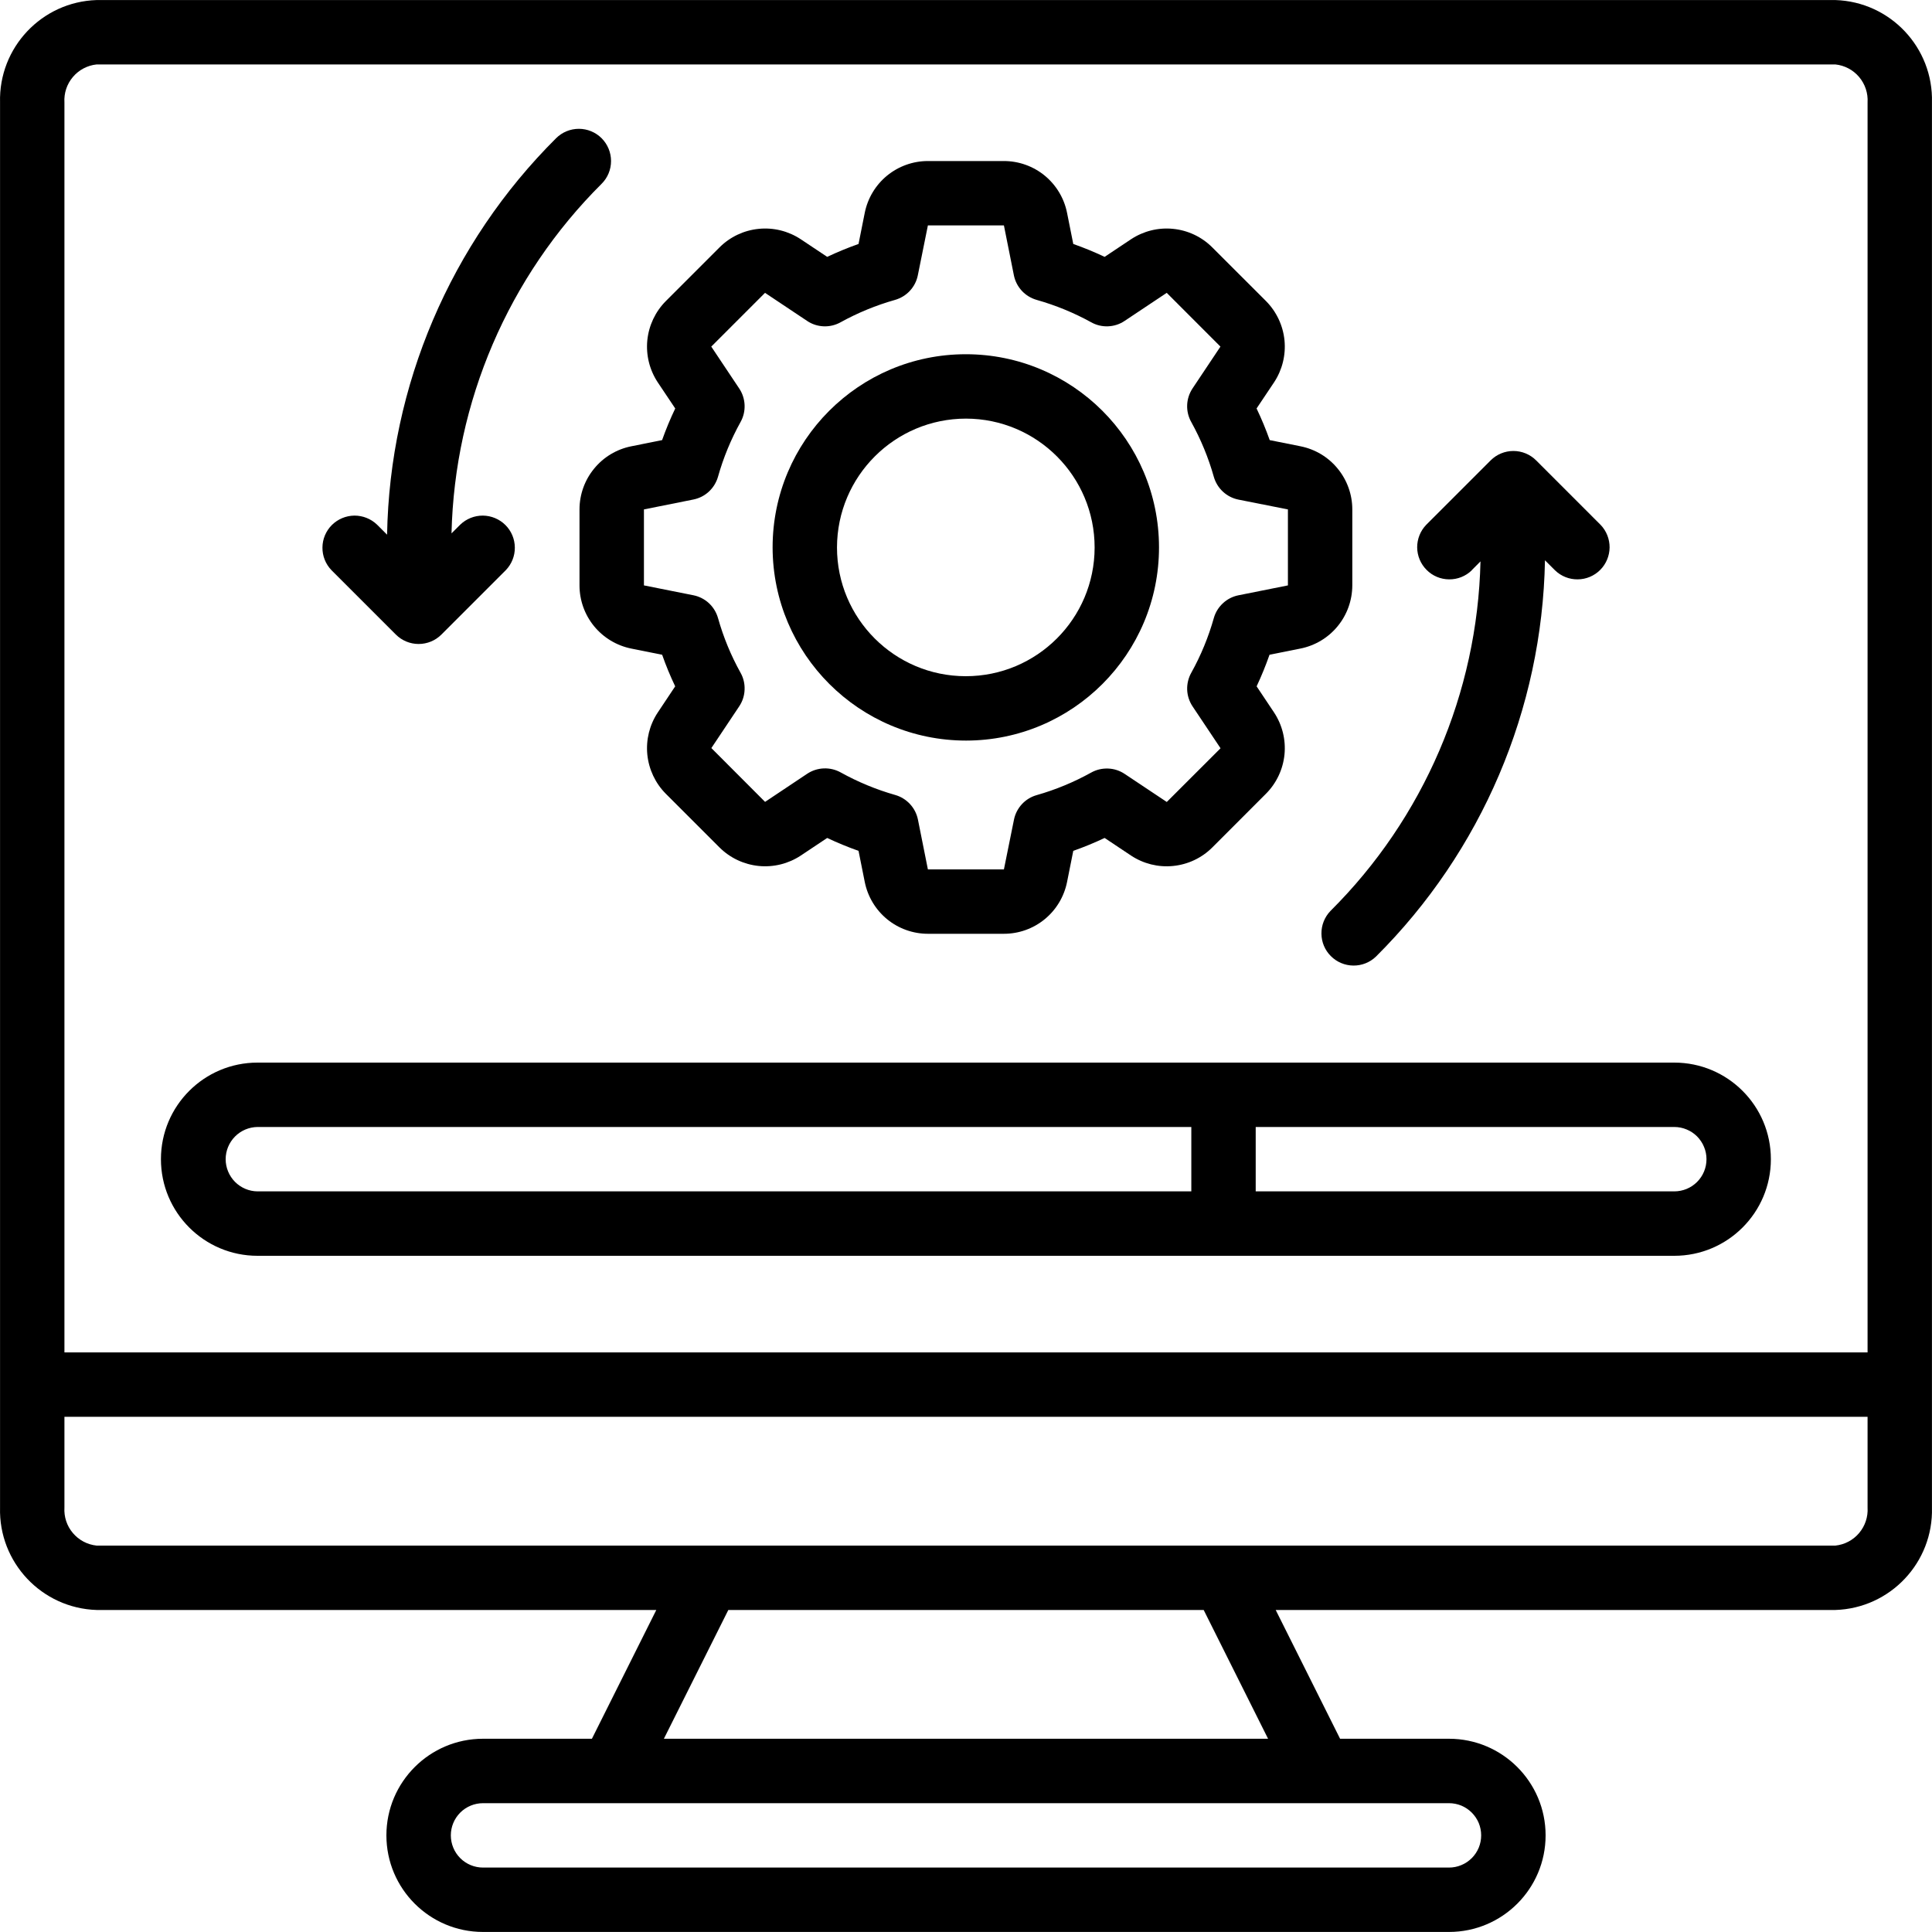 <svg width="40" height="40" viewBox="0 0 40 40" fill="none" xmlns="http://www.w3.org/2000/svg">
<g clip-path="url(#clip0_106_873)">
<path d="M37.999 0.001H2.001C0.864 0.037 -0.03 0.985 0.001 2.122V31.212C-0.03 32.349 0.864 33.297 2.001 33.333H13.588L12.255 35.999H10C8.896 35.999 8 36.895 8 37.999C8 39.104 8.896 39.999 10 39.999H30C31.104 39.999 32 39.104 32 37.999C32 36.895 31.104 35.999 30 35.999H27.745L26.412 33.333H37.999C39.136 33.297 40.03 32.349 39.999 31.212V2.122C40.03 0.985 39.136 0.037 37.999 0.001ZM2.001 1.334H37.999C38.191 1.354 38.367 1.447 38.491 1.594C38.615 1.741 38.678 1.93 38.666 2.122V28H1.334V2.122C1.322 1.93 1.384 1.741 1.509 1.594C1.633 1.447 1.809 1.354 2.001 1.334ZM30.666 37.999C30.666 38.087 30.649 38.173 30.616 38.254C30.582 38.335 30.533 38.409 30.471 38.471C30.409 38.532 30.336 38.582 30.255 38.615C30.174 38.649 30.087 38.666 30 38.666H10C9.824 38.666 9.654 38.596 9.529 38.471C9.404 38.346 9.334 38.176 9.334 37.999C9.334 37.822 9.404 37.653 9.529 37.528C9.654 37.403 9.824 37.333 10 37.333H30C30.087 37.333 30.174 37.35 30.255 37.383C30.336 37.417 30.409 37.466 30.471 37.528C30.533 37.59 30.582 37.663 30.616 37.744C30.649 37.825 30.666 37.912 30.666 37.999ZM26.254 35.999H13.745L15.079 33.333H24.921L26.254 35.999ZM37.999 32H2.001C1.809 31.98 1.633 31.887 1.509 31.74C1.384 31.593 1.322 31.404 1.334 31.212V29.333H38.666V31.212C38.678 31.404 38.615 31.593 38.491 31.74C38.367 31.887 38.191 31.98 37.999 32Z" fill="black"/>
<path d="M20.001 15.333C22.209 15.331 23.997 13.539 23.996 11.331C23.994 9.122 22.203 7.333 19.994 7.334C17.786 7.335 15.996 9.125 15.996 11.334C16 13.543 17.791 15.332 20.001 15.333ZM20.001 8.667C21.473 8.67 22.664 9.865 22.663 11.337C22.661 12.809 21.466 14.001 19.994 14C18.522 13.999 17.329 12.806 17.329 11.334C17.332 9.86 18.527 8.667 20.001 8.667Z" fill="black"/>
<path d="M13.07 9.24C12.768 9.3 12.496 9.463 12.301 9.702C12.105 9.94 11.998 10.239 11.998 10.547V12.12C11.998 12.428 12.105 12.727 12.3 12.965C12.496 13.204 12.768 13.367 13.07 13.428L13.709 13.556C13.787 13.778 13.877 13.997 13.979 14.21L13.618 14.752C13.448 15.008 13.372 15.316 13.402 15.622C13.433 15.929 13.568 16.216 13.785 16.434L14.898 17.547C15.117 17.764 15.403 17.898 15.71 17.929C16.016 17.959 16.323 17.883 16.58 17.713L17.126 17.349C17.338 17.449 17.554 17.538 17.775 17.616L17.904 18.261C17.965 18.564 18.128 18.835 18.366 19.031C18.604 19.226 18.903 19.333 19.211 19.333H20.785C21.093 19.333 21.391 19.227 21.63 19.031C21.868 18.836 22.031 18.564 22.092 18.262L22.221 17.616C22.442 17.538 22.658 17.449 22.87 17.349L23.416 17.713C23.673 17.883 23.98 17.96 24.287 17.929C24.593 17.899 24.88 17.764 25.098 17.547L26.211 16.433C26.428 16.215 26.563 15.928 26.594 15.622C26.624 15.316 26.548 15.008 26.378 14.751L26.017 14.21C26.117 13.997 26.206 13.778 26.284 13.556L26.922 13.428C27.225 13.368 27.498 13.205 27.694 12.966C27.89 12.728 27.997 12.429 27.998 12.12V10.547C27.998 10.239 27.891 9.94 27.695 9.702C27.5 9.463 27.228 9.3 26.926 9.24L26.288 9.112C26.209 8.889 26.118 8.67 26.016 8.457L26.378 7.916C26.548 7.659 26.624 7.351 26.594 7.045C26.563 6.738 26.428 6.452 26.211 6.233L25.098 5.121C24.88 4.903 24.593 4.768 24.287 4.738C23.98 4.707 23.673 4.784 23.416 4.954L22.87 5.318C22.659 5.218 22.442 5.129 22.221 5.051L22.092 4.406C22.032 4.104 21.868 3.832 21.63 3.636C21.392 3.441 21.093 3.334 20.785 3.334H19.211C18.903 3.334 18.605 3.441 18.366 3.636C18.128 3.831 17.965 4.103 17.904 4.405L17.775 5.051C17.554 5.129 17.338 5.218 17.126 5.318L16.58 4.954C16.323 4.784 16.016 4.707 15.709 4.738C15.403 4.768 15.116 4.903 14.898 5.121L13.785 6.234C13.568 6.452 13.433 6.739 13.402 7.045C13.372 7.352 13.448 7.659 13.618 7.916L13.98 8.457C13.878 8.67 13.787 8.889 13.708 9.112L13.07 9.24ZM14.355 10.342C14.475 10.318 14.586 10.262 14.676 10.179C14.766 10.095 14.831 9.989 14.865 9.872C14.976 9.477 15.133 9.097 15.332 8.738C15.392 8.631 15.421 8.509 15.416 8.386C15.411 8.264 15.373 8.145 15.304 8.042L14.726 7.176L15.839 6.063L16.71 6.644C16.812 6.713 16.93 6.751 17.053 6.756C17.175 6.761 17.297 6.732 17.404 6.672C17.761 6.475 18.139 6.32 18.531 6.209C18.649 6.175 18.756 6.11 18.839 6.02C18.922 5.93 18.979 5.819 19.003 5.698L19.211 4.667H20.785L20.991 5.698C21.015 5.819 21.072 5.93 21.155 6.02C21.238 6.11 21.345 6.175 21.463 6.209C21.855 6.32 22.234 6.475 22.591 6.672C22.697 6.732 22.819 6.761 22.941 6.756C23.064 6.751 23.182 6.713 23.284 6.644L24.156 6.063L25.268 7.176L24.69 8.042C24.622 8.145 24.583 8.264 24.579 8.387C24.574 8.51 24.604 8.632 24.665 8.74C24.863 9.098 25.02 9.478 25.131 9.873C25.165 9.991 25.23 10.097 25.32 10.18C25.41 10.263 25.521 10.32 25.641 10.344L26.665 10.547V12.12L25.64 12.325C25.52 12.349 25.409 12.406 25.32 12.489C25.23 12.572 25.164 12.678 25.131 12.796C25.02 13.19 24.863 13.571 24.664 13.929C24.604 14.036 24.575 14.158 24.579 14.281C24.584 14.404 24.623 14.523 24.691 14.625L25.27 15.492L24.157 16.604L23.285 16.023C23.183 15.955 23.065 15.916 22.943 15.912C22.82 15.907 22.699 15.935 22.592 15.995C22.235 16.193 21.857 16.35 21.464 16.462C21.346 16.495 21.24 16.56 21.157 16.65C21.074 16.74 21.017 16.851 20.993 16.971L20.785 18H19.211L19.005 16.969C18.981 16.849 18.924 16.738 18.841 16.648C18.758 16.558 18.651 16.492 18.534 16.459C18.141 16.347 17.762 16.19 17.405 15.992C17.299 15.933 17.177 15.904 17.055 15.909C16.933 15.914 16.814 15.952 16.712 16.02L15.84 16.602L14.728 15.488L15.306 14.622C15.374 14.519 15.412 14.401 15.416 14.278C15.421 14.156 15.392 14.034 15.332 13.928C15.132 13.569 14.976 13.189 14.865 12.794C14.831 12.677 14.766 12.57 14.676 12.487C14.586 12.404 14.475 12.348 14.355 12.324L13.332 12.12V10.547L14.355 10.342ZM5.332 26H34.664C35.769 26 36.664 25.104 36.664 24C36.664 22.895 35.769 22 34.664 22H5.332C4.227 22 3.332 22.895 3.332 24C3.332 25.104 4.227 26 5.332 26ZM35.331 24C35.331 24.177 35.261 24.346 35.136 24.471C35.011 24.596 34.841 24.666 34.664 24.666H25.998V23.333H34.664C34.752 23.333 34.838 23.35 34.919 23.384C35 23.417 35.074 23.466 35.136 23.528C35.197 23.59 35.247 23.664 35.28 23.745C35.314 23.826 35.331 23.912 35.331 24ZM5.332 23.333H24.665V24.666H5.332C5.156 24.665 4.989 24.593 4.865 24.469C4.742 24.344 4.672 24.175 4.672 24C4.672 23.824 4.742 23.656 4.865 23.531C4.989 23.406 5.156 23.335 5.332 23.333Z" fill="black"/>
<path fill-rule="evenodd" clip-rule="evenodd" d="M30.471 11.805L30.652 11.623C30.589 14.347 29.476 16.94 27.545 18.861C27.424 18.987 27.357 19.155 27.359 19.33C27.36 19.505 27.43 19.672 27.554 19.795C27.677 19.919 27.844 19.989 28.019 19.991C28.194 19.993 28.362 19.926 28.488 19.805C30.675 17.628 31.93 14.686 31.987 11.6L32.195 11.808C32.321 11.93 32.489 11.997 32.664 11.995C32.839 11.994 33.006 11.924 33.13 11.8C33.253 11.677 33.323 11.509 33.325 11.335C33.326 11.16 33.259 10.991 33.138 10.866L31.804 9.532C31.679 9.407 31.51 9.337 31.333 9.337C31.156 9.337 30.987 9.407 30.862 9.532L29.528 10.866C29.407 10.991 29.34 11.16 29.341 11.335C29.343 11.509 29.413 11.677 29.537 11.8C29.66 11.924 29.827 11.994 30.002 11.995C30.177 11.997 30.345 11.93 30.471 11.808V11.805H30.471ZM8.196 13.138C8.321 13.263 8.491 13.333 8.667 13.333C8.844 13.333 9.014 13.263 9.139 13.138L10.472 11.805C10.593 11.679 10.661 11.511 10.659 11.336C10.658 11.161 10.588 10.994 10.464 10.87C10.34 10.747 10.173 10.677 9.998 10.675C9.823 10.674 9.655 10.741 9.529 10.862L9.348 11.043C9.412 8.321 10.525 5.727 12.455 3.806C12.581 3.681 12.651 3.511 12.651 3.334C12.651 3.157 12.581 2.988 12.456 2.862C12.331 2.737 12.161 2.667 11.985 2.667C11.808 2.667 11.638 2.737 11.513 2.862C9.325 5.04 8.07 7.984 8.014 11.07L7.806 10.862C7.68 10.741 7.511 10.674 7.337 10.675C7.162 10.677 6.995 10.747 6.871 10.87C6.747 10.994 6.677 11.161 6.676 11.336C6.674 11.511 6.741 11.679 6.863 11.805L8.196 13.138Z" fill="black"/>
</g>
<defs>
<clipPath id="clip0_106_873">
<rect width="40" height="40" fill="white"/>
</clipPath>
</defs>
</svg>
